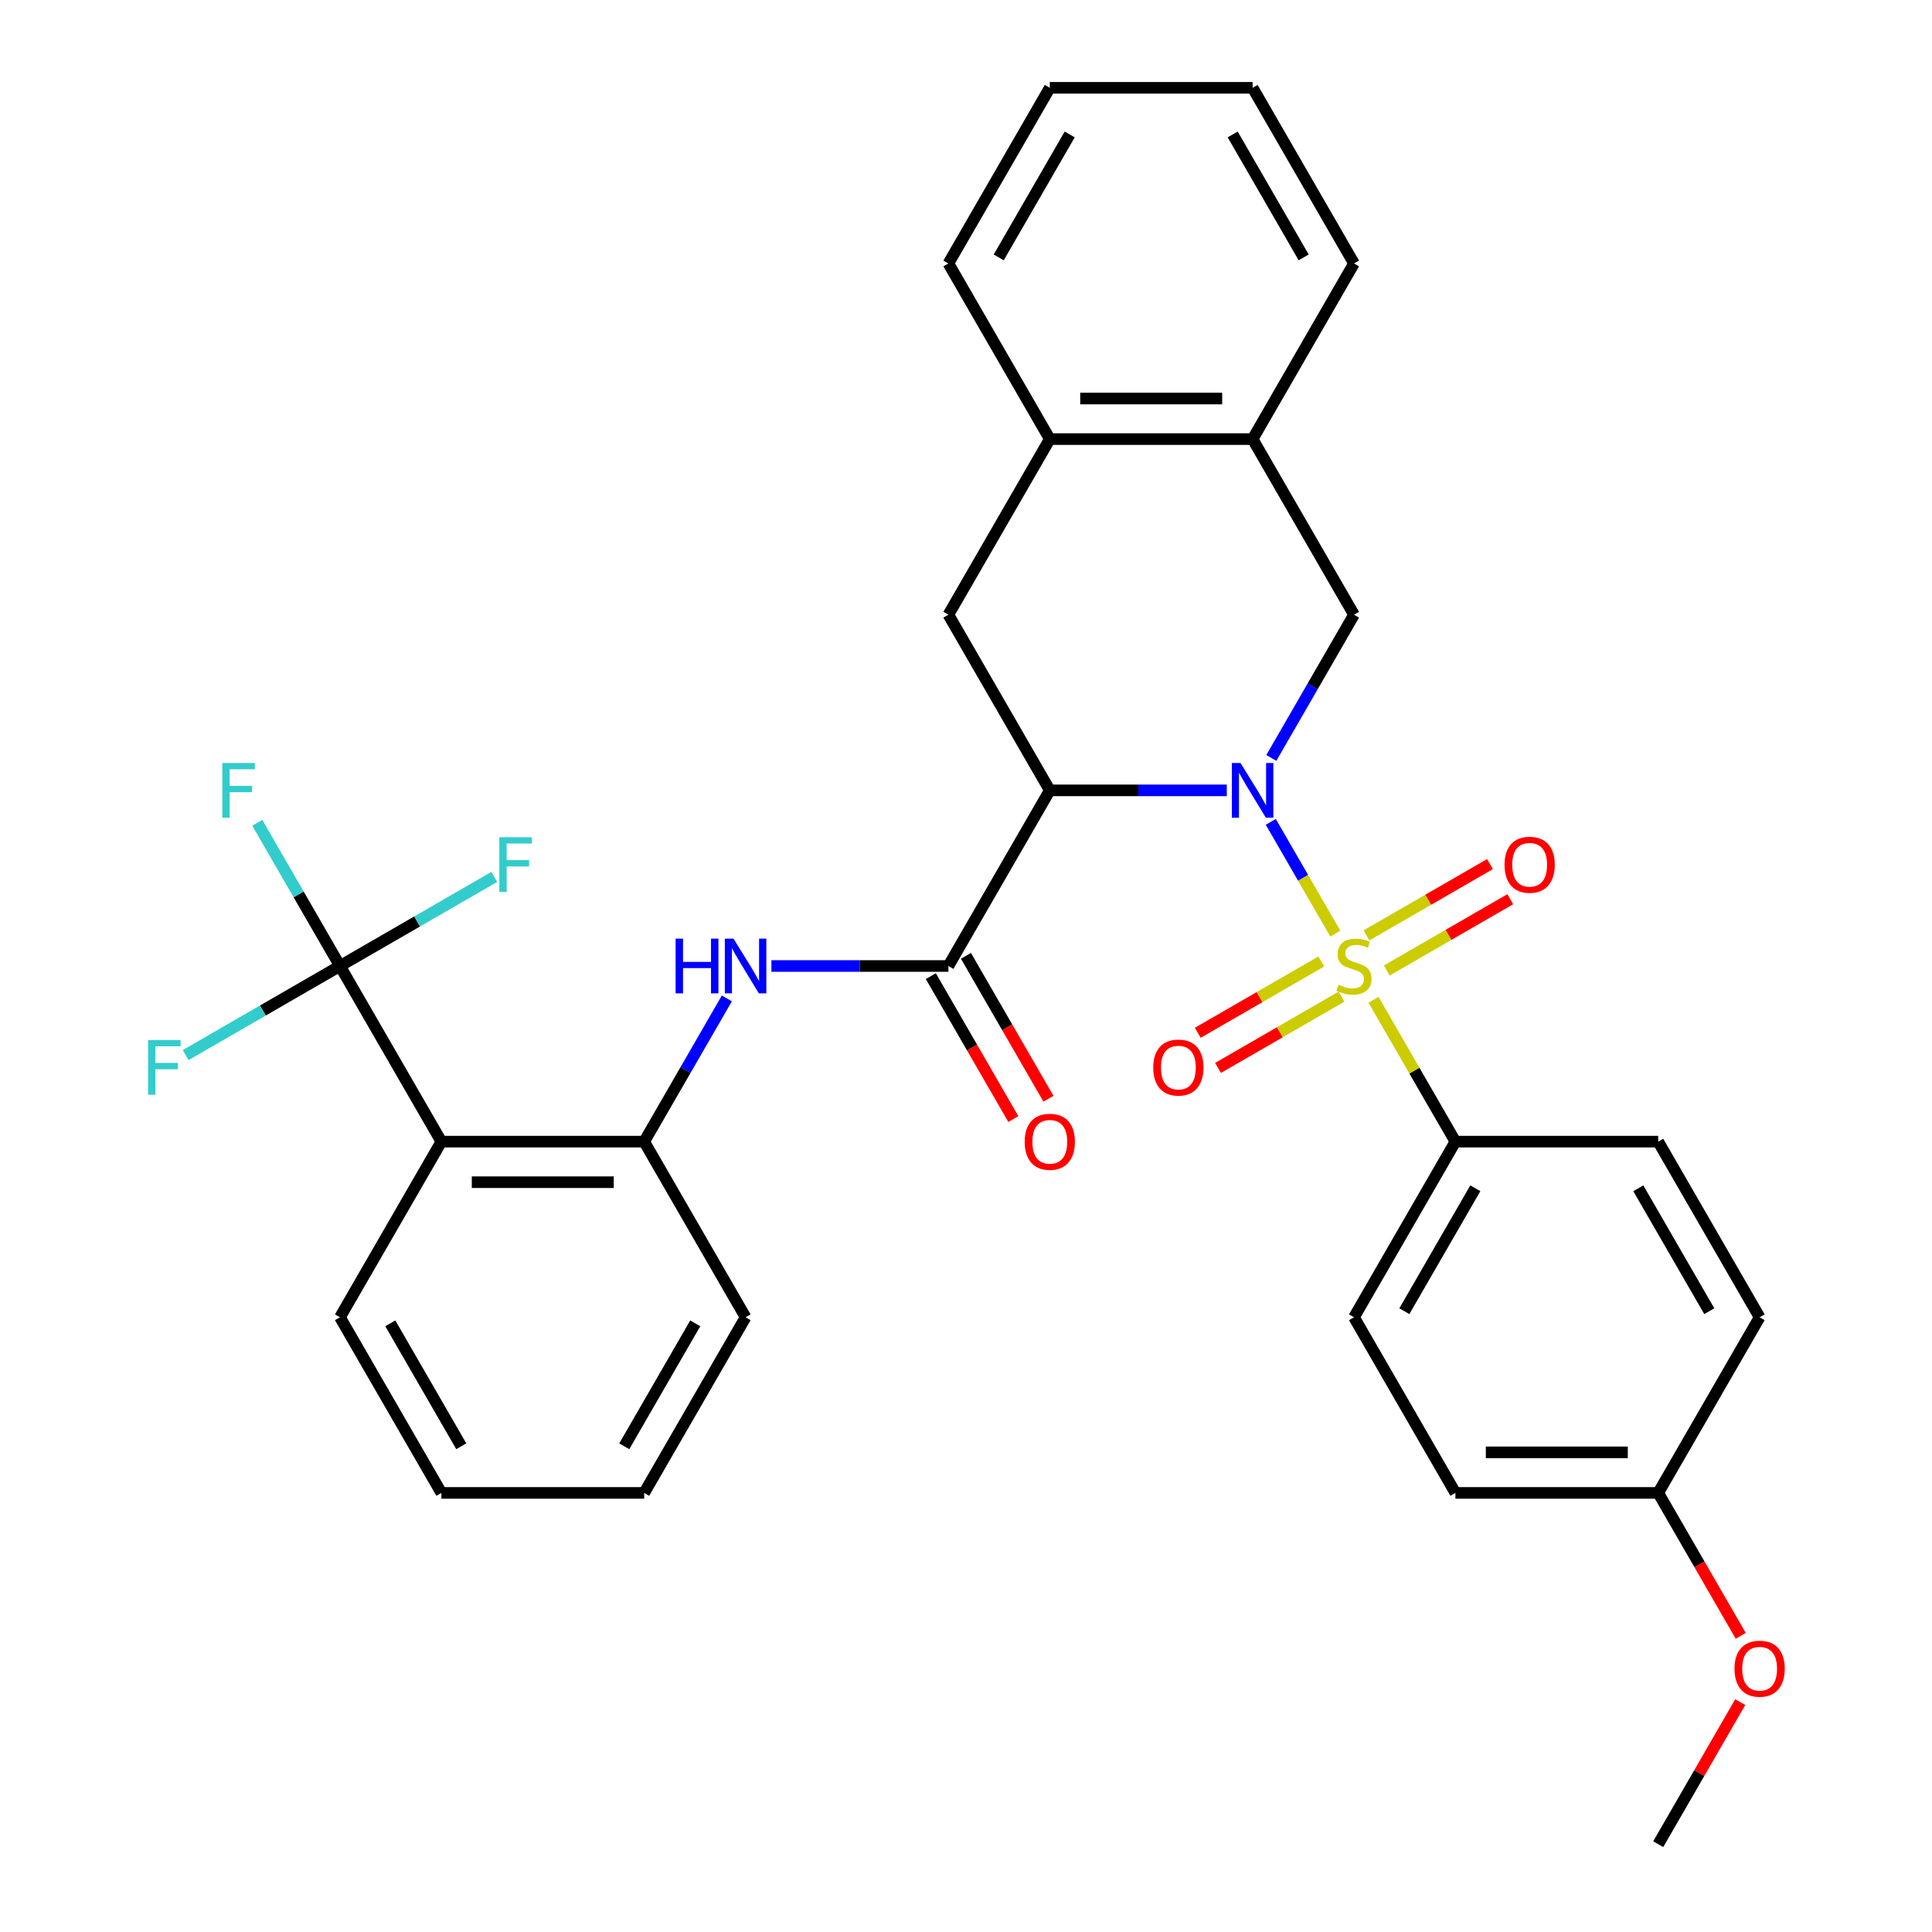 <?xml version='1.0' encoding='iso-8859-1'?>
<svg version='1.1' baseProfile='full'
              xmlns='http://www.w3.org/2000/svg'
                      xmlns:rdkit='http://www.rdkit.org/xml'
                      xmlns:xlink='http://www.w3.org/1999/xlink'
                  xml:space='preserve'
width='1000px' height='1000px' viewBox='0 0 1000 1000'>
<!-- END OF HEADER -->
<rect style='opacity:1.0;fill:#FFFFFF;stroke:none' width='1000' height='1000' x='0' y='0'> </rect>
<path class='bond-0' d='M 691.165,483.256 L 674.461,454.324' style='fill:none;fill-rule:evenodd;stroke:#CCCC00;stroke-width:6px;stroke-linecap:butt;stroke-linejoin:miter;stroke-opacity:1' />
<path class='bond-0' d='M 674.461,454.324 L 657.757,425.392' style='fill:none;fill-rule:evenodd;stroke:#0000FF;stroke-width:6px;stroke-linecap:butt;stroke-linejoin:miter;stroke-opacity:1' />
<path class='bond-9' d='M 710.938,517.504 L 732.128,554.207' style='fill:none;fill-rule:evenodd;stroke:#CCCC00;stroke-width:6px;stroke-linecap:butt;stroke-linejoin:miter;stroke-opacity:1' />
<path class='bond-9' d='M 732.128,554.207 L 753.318,590.909' style='fill:none;fill-rule:evenodd;stroke:#000000;stroke-width:6px;stroke-linecap:butt;stroke-linejoin:miter;stroke-opacity:1' />
<path class='bond-10' d='M 683.879,497.667 L 651.92,516.118' style='fill:none;fill-rule:evenodd;stroke:#CCCC00;stroke-width:6px;stroke-linecap:butt;stroke-linejoin:miter;stroke-opacity:1' />
<path class='bond-10' d='M 651.92,516.118 L 619.961,534.57' style='fill:none;fill-rule:evenodd;stroke:#FF0000;stroke-width:6px;stroke-linecap:butt;stroke-linejoin:miter;stroke-opacity:1' />
<path class='bond-10' d='M 694.376,515.848 L 662.417,534.3' style='fill:none;fill-rule:evenodd;stroke:#CCCC00;stroke-width:6px;stroke-linecap:butt;stroke-linejoin:miter;stroke-opacity:1' />
<path class='bond-10' d='M 662.417,534.3 L 630.458,552.752' style='fill:none;fill-rule:evenodd;stroke:#FF0000;stroke-width:6px;stroke-linecap:butt;stroke-linejoin:miter;stroke-opacity:1' />
<path class='bond-11' d='M 717.785,502.333 L 749.744,483.882' style='fill:none;fill-rule:evenodd;stroke:#CCCC00;stroke-width:6px;stroke-linecap:butt;stroke-linejoin:miter;stroke-opacity:1' />
<path class='bond-11' d='M 749.744,483.882 L 781.703,465.43' style='fill:none;fill-rule:evenodd;stroke:#FF0000;stroke-width:6px;stroke-linecap:butt;stroke-linejoin:miter;stroke-opacity:1' />
<path class='bond-11' d='M 707.288,484.152 L 739.247,465.7' style='fill:none;fill-rule:evenodd;stroke:#CCCC00;stroke-width:6px;stroke-linecap:butt;stroke-linejoin:miter;stroke-opacity:1' />
<path class='bond-11' d='M 739.247,465.7 L 771.206,447.248' style='fill:none;fill-rule:evenodd;stroke:#FF0000;stroke-width:6px;stroke-linecap:butt;stroke-linejoin:miter;stroke-opacity:1' />
<path class='bond-1' d='M 634.981,409.091 L 589.177,409.091' style='fill:none;fill-rule:evenodd;stroke:#0000FF;stroke-width:6px;stroke-linecap:butt;stroke-linejoin:miter;stroke-opacity:1' />
<path class='bond-1' d='M 589.177,409.091 L 543.373,409.091' style='fill:none;fill-rule:evenodd;stroke:#000000;stroke-width:6px;stroke-linecap:butt;stroke-linejoin:miter;stroke-opacity:1' />
<path class='bond-5' d='M 658.036,392.307 L 679.434,355.244' style='fill:none;fill-rule:evenodd;stroke:#0000FF;stroke-width:6px;stroke-linecap:butt;stroke-linejoin:miter;stroke-opacity:1' />
<path class='bond-5' d='M 679.434,355.244 L 700.832,318.182' style='fill:none;fill-rule:evenodd;stroke:#000000;stroke-width:6px;stroke-linecap:butt;stroke-linejoin:miter;stroke-opacity:1' />
<path class='bond-2' d='M 543.373,409.091 L 490.886,500' style='fill:none;fill-rule:evenodd;stroke:#000000;stroke-width:6px;stroke-linecap:butt;stroke-linejoin:miter;stroke-opacity:1' />
<path class='bond-7' d='M 543.373,409.091 L 490.886,318.182' style='fill:none;fill-rule:evenodd;stroke:#000000;stroke-width:6px;stroke-linecap:butt;stroke-linejoin:miter;stroke-opacity:1' />
<path class='bond-6' d='M 490.886,500 L 445.082,500' style='fill:none;fill-rule:evenodd;stroke:#000000;stroke-width:6px;stroke-linecap:butt;stroke-linejoin:miter;stroke-opacity:1' />
<path class='bond-6' d='M 445.082,500 L 399.278,500' style='fill:none;fill-rule:evenodd;stroke:#0000FF;stroke-width:6px;stroke-linecap:butt;stroke-linejoin:miter;stroke-opacity:1' />
<path class='bond-14' d='M 481.795,505.249 L 503.147,542.231' style='fill:none;fill-rule:evenodd;stroke:#000000;stroke-width:6px;stroke-linecap:butt;stroke-linejoin:miter;stroke-opacity:1' />
<path class='bond-14' d='M 503.147,542.231 L 524.499,579.213' style='fill:none;fill-rule:evenodd;stroke:#FF0000;stroke-width:6px;stroke-linecap:butt;stroke-linejoin:miter;stroke-opacity:1' />
<path class='bond-14' d='M 499.977,494.751 L 521.329,531.734' style='fill:none;fill-rule:evenodd;stroke:#000000;stroke-width:6px;stroke-linecap:butt;stroke-linejoin:miter;stroke-opacity:1' />
<path class='bond-14' d='M 521.329,531.734 L 542.681,568.716' style='fill:none;fill-rule:evenodd;stroke:#FF0000;stroke-width:6px;stroke-linecap:butt;stroke-linejoin:miter;stroke-opacity:1' />
<path class='bond-3' d='M 175.968,500 L 228.454,590.909' style='fill:none;fill-rule:evenodd;stroke:#000000;stroke-width:6px;stroke-linecap:butt;stroke-linejoin:miter;stroke-opacity:1' />
<path class='bond-15' d='M 175.968,500 L 154.57,462.938' style='fill:none;fill-rule:evenodd;stroke:#000000;stroke-width:6px;stroke-linecap:butt;stroke-linejoin:miter;stroke-opacity:1' />
<path class='bond-15' d='M 154.57,462.938 L 133.172,425.875' style='fill:none;fill-rule:evenodd;stroke:#33CCCC;stroke-width:6px;stroke-linecap:butt;stroke-linejoin:miter;stroke-opacity:1' />
<path class='bond-16' d='M 175.968,500 L 136.036,523.055' style='fill:none;fill-rule:evenodd;stroke:#000000;stroke-width:6px;stroke-linecap:butt;stroke-linejoin:miter;stroke-opacity:1' />
<path class='bond-16' d='M 136.036,523.055 L 96.103,546.11' style='fill:none;fill-rule:evenodd;stroke:#33CCCC;stroke-width:6px;stroke-linecap:butt;stroke-linejoin:miter;stroke-opacity:1' />
<path class='bond-17' d='M 175.968,500 L 215.9,476.945' style='fill:none;fill-rule:evenodd;stroke:#000000;stroke-width:6px;stroke-linecap:butt;stroke-linejoin:miter;stroke-opacity:1' />
<path class='bond-17' d='M 215.9,476.945 L 255.833,453.89' style='fill:none;fill-rule:evenodd;stroke:#33CCCC;stroke-width:6px;stroke-linecap:butt;stroke-linejoin:miter;stroke-opacity:1' />
<path class='bond-4' d='M 228.454,590.909 L 333.427,590.909' style='fill:none;fill-rule:evenodd;stroke:#000000;stroke-width:6px;stroke-linecap:butt;stroke-linejoin:miter;stroke-opacity:1' />
<path class='bond-4' d='M 244.2,611.904 L 317.681,611.904' style='fill:none;fill-rule:evenodd;stroke:#000000;stroke-width:6px;stroke-linecap:butt;stroke-linejoin:miter;stroke-opacity:1' />
<path class='bond-23' d='M 228.454,590.909 L 175.968,681.818' style='fill:none;fill-rule:evenodd;stroke:#000000;stroke-width:6px;stroke-linecap:butt;stroke-linejoin:miter;stroke-opacity:1' />
<path class='bond-12' d='M 700.832,318.182 L 648.346,227.273' style='fill:none;fill-rule:evenodd;stroke:#000000;stroke-width:6px;stroke-linecap:butt;stroke-linejoin:miter;stroke-opacity:1' />
<path class='bond-8' d='M 376.223,516.784 L 354.825,553.847' style='fill:none;fill-rule:evenodd;stroke:#0000FF;stroke-width:6px;stroke-linecap:butt;stroke-linejoin:miter;stroke-opacity:1' />
<path class='bond-8' d='M 354.825,553.847 L 333.427,590.909' style='fill:none;fill-rule:evenodd;stroke:#000000;stroke-width:6px;stroke-linecap:butt;stroke-linejoin:miter;stroke-opacity:1' />
<path class='bond-34' d='M 490.886,318.182 L 543.373,227.273' style='fill:none;fill-rule:evenodd;stroke:#000000;stroke-width:6px;stroke-linecap:butt;stroke-linejoin:miter;stroke-opacity:1' />
<path class='bond-25' d='M 333.427,590.909 L 385.914,681.818' style='fill:none;fill-rule:evenodd;stroke:#000000;stroke-width:6px;stroke-linecap:butt;stroke-linejoin:miter;stroke-opacity:1' />
<path class='bond-18' d='M 753.318,590.909 L 700.832,681.818' style='fill:none;fill-rule:evenodd;stroke:#000000;stroke-width:6px;stroke-linecap:butt;stroke-linejoin:miter;stroke-opacity:1' />
<path class='bond-18' d='M 763.627,615.043 L 726.887,678.679' style='fill:none;fill-rule:evenodd;stroke:#000000;stroke-width:6px;stroke-linecap:butt;stroke-linejoin:miter;stroke-opacity:1' />
<path class='bond-19' d='M 753.318,590.909 L 858.291,590.909' style='fill:none;fill-rule:evenodd;stroke:#000000;stroke-width:6px;stroke-linecap:butt;stroke-linejoin:miter;stroke-opacity:1' />
<path class='bond-13' d='M 648.346,227.273 L 543.373,227.273' style='fill:none;fill-rule:evenodd;stroke:#000000;stroke-width:6px;stroke-linecap:butt;stroke-linejoin:miter;stroke-opacity:1' />
<path class='bond-13' d='M 632.6,206.278 L 559.119,206.278' style='fill:none;fill-rule:evenodd;stroke:#000000;stroke-width:6px;stroke-linecap:butt;stroke-linejoin:miter;stroke-opacity:1' />
<path class='bond-26' d='M 648.346,227.273 L 700.832,136.364' style='fill:none;fill-rule:evenodd;stroke:#000000;stroke-width:6px;stroke-linecap:butt;stroke-linejoin:miter;stroke-opacity:1' />
<path class='bond-27' d='M 543.373,227.273 L 490.886,136.364' style='fill:none;fill-rule:evenodd;stroke:#000000;stroke-width:6px;stroke-linecap:butt;stroke-linejoin:miter;stroke-opacity:1' />
<path class='bond-22' d='M 700.832,681.818 L 753.318,772.727' style='fill:none;fill-rule:evenodd;stroke:#000000;stroke-width:6px;stroke-linecap:butt;stroke-linejoin:miter;stroke-opacity:1' />
<path class='bond-21' d='M 858.291,590.909 L 910.777,681.818' style='fill:none;fill-rule:evenodd;stroke:#000000;stroke-width:6px;stroke-linecap:butt;stroke-linejoin:miter;stroke-opacity:1' />
<path class='bond-21' d='M 847.982,615.043 L 884.723,678.679' style='fill:none;fill-rule:evenodd;stroke:#000000;stroke-width:6px;stroke-linecap:butt;stroke-linejoin:miter;stroke-opacity:1' />
<path class='bond-20' d='M 858.291,772.727 L 910.777,681.818' style='fill:none;fill-rule:evenodd;stroke:#000000;stroke-width:6px;stroke-linecap:butt;stroke-linejoin:miter;stroke-opacity:1' />
<path class='bond-24' d='M 858.291,772.727 L 879.643,809.71' style='fill:none;fill-rule:evenodd;stroke:#000000;stroke-width:6px;stroke-linecap:butt;stroke-linejoin:miter;stroke-opacity:1' />
<path class='bond-24' d='M 879.643,809.71 L 900.995,846.692' style='fill:none;fill-rule:evenodd;stroke:#FF0000;stroke-width:6px;stroke-linecap:butt;stroke-linejoin:miter;stroke-opacity:1' />
<path class='bond-33' d='M 858.291,772.727 L 753.318,772.727' style='fill:none;fill-rule:evenodd;stroke:#000000;stroke-width:6px;stroke-linecap:butt;stroke-linejoin:miter;stroke-opacity:1' />
<path class='bond-33' d='M 842.545,751.733 L 769.064,751.733' style='fill:none;fill-rule:evenodd;stroke:#000000;stroke-width:6px;stroke-linecap:butt;stroke-linejoin:miter;stroke-opacity:1' />
<path class='bond-36' d='M 175.968,681.818 L 228.454,772.727' style='fill:none;fill-rule:evenodd;stroke:#000000;stroke-width:6px;stroke-linecap:butt;stroke-linejoin:miter;stroke-opacity:1' />
<path class='bond-36' d='M 202.023,684.957 L 238.763,748.594' style='fill:none;fill-rule:evenodd;stroke:#000000;stroke-width:6px;stroke-linecap:butt;stroke-linejoin:miter;stroke-opacity:1' />
<path class='bond-28' d='M 900.741,881.021 L 879.516,917.783' style='fill:none;fill-rule:evenodd;stroke:#FF0000;stroke-width:6px;stroke-linecap:butt;stroke-linejoin:miter;stroke-opacity:1' />
<path class='bond-28' d='M 879.516,917.783 L 858.291,954.545' style='fill:none;fill-rule:evenodd;stroke:#000000;stroke-width:6px;stroke-linecap:butt;stroke-linejoin:miter;stroke-opacity:1' />
<path class='bond-30' d='M 385.914,681.818 L 333.427,772.727' style='fill:none;fill-rule:evenodd;stroke:#000000;stroke-width:6px;stroke-linecap:butt;stroke-linejoin:miter;stroke-opacity:1' />
<path class='bond-30' d='M 359.859,684.957 L 323.118,748.594' style='fill:none;fill-rule:evenodd;stroke:#000000;stroke-width:6px;stroke-linecap:butt;stroke-linejoin:miter;stroke-opacity:1' />
<path class='bond-32' d='M 700.832,136.364 L 648.346,45.455' style='fill:none;fill-rule:evenodd;stroke:#000000;stroke-width:6px;stroke-linecap:butt;stroke-linejoin:miter;stroke-opacity:1' />
<path class='bond-32' d='M 674.777,133.225 L 638.037,69.588' style='fill:none;fill-rule:evenodd;stroke:#000000;stroke-width:6px;stroke-linecap:butt;stroke-linejoin:miter;stroke-opacity:1' />
<path class='bond-35' d='M 490.886,136.364 L 543.373,45.455' style='fill:none;fill-rule:evenodd;stroke:#000000;stroke-width:6px;stroke-linecap:butt;stroke-linejoin:miter;stroke-opacity:1' />
<path class='bond-35' d='M 516.941,133.225 L 553.682,69.588' style='fill:none;fill-rule:evenodd;stroke:#000000;stroke-width:6px;stroke-linecap:butt;stroke-linejoin:miter;stroke-opacity:1' />
<path class='bond-29' d='M 228.454,772.727 L 333.427,772.727' style='fill:none;fill-rule:evenodd;stroke:#000000;stroke-width:6px;stroke-linecap:butt;stroke-linejoin:miter;stroke-opacity:1' />
<path class='bond-31' d='M 543.373,45.455 L 648.346,45.455' style='fill:none;fill-rule:evenodd;stroke:#000000;stroke-width:6px;stroke-linecap:butt;stroke-linejoin:miter;stroke-opacity:1' />
<path  class='atom-0' d='M 692.832 509.72
Q 693.152 509.84, 694.472 510.4
Q 695.792 510.96, 697.232 511.32
Q 698.712 511.64, 700.152 511.64
Q 702.832 511.64, 704.392 510.36
Q 705.952 509.04, 705.952 506.76
Q 705.952 505.2, 705.152 504.24
Q 704.392 503.28, 703.192 502.76
Q 701.992 502.24, 699.992 501.64
Q 697.472 500.88, 695.952 500.16
Q 694.472 499.44, 693.392 497.92
Q 692.352 496.4, 692.352 493.84
Q 692.352 490.28, 694.752 488.08
Q 697.192 485.88, 701.992 485.88
Q 705.272 485.88, 708.992 487.44
L 708.072 490.52
Q 704.672 489.12, 702.112 489.12
Q 699.352 489.12, 697.832 490.28
Q 696.312 491.4, 696.352 493.36
Q 696.352 494.88, 697.112 495.8
Q 697.912 496.72, 699.032 497.24
Q 700.192 497.76, 702.112 498.36
Q 704.672 499.16, 706.192 499.96
Q 707.712 500.76, 708.792 502.4
Q 709.912 504, 709.912 506.76
Q 709.912 510.68, 707.272 512.8
Q 704.672 514.88, 700.312 514.88
Q 697.792 514.88, 695.872 514.32
Q 693.992 513.8, 691.752 512.88
L 692.832 509.72
' fill='#CCCC00'/>
<path  class='atom-1' d='M 642.086 394.931
L 651.366 409.931
Q 652.286 411.411, 653.766 414.091
Q 655.246 416.771, 655.326 416.931
L 655.326 394.931
L 659.086 394.931
L 659.086 423.251
L 655.206 423.251
L 645.246 406.851
Q 644.086 404.931, 642.846 402.731
Q 641.646 400.531, 641.286 399.851
L 641.286 423.251
L 637.606 423.251
L 637.606 394.931
L 642.086 394.931
' fill='#0000FF'/>
<path  class='atom-7' d='M 349.694 485.84
L 353.534 485.84
L 353.534 497.88
L 368.014 497.88
L 368.014 485.84
L 371.854 485.84
L 371.854 514.16
L 368.014 514.16
L 368.014 501.08
L 353.534 501.08
L 353.534 514.16
L 349.694 514.16
L 349.694 485.84
' fill='#0000FF'/>
<path  class='atom-7' d='M 379.654 485.84
L 388.934 500.84
Q 389.854 502.32, 391.334 505
Q 392.814 507.68, 392.894 507.84
L 392.894 485.84
L 396.654 485.84
L 396.654 514.16
L 392.774 514.16
L 382.814 497.76
Q 381.654 495.84, 380.414 493.64
Q 379.214 491.44, 378.854 490.76
L 378.854 514.16
L 375.174 514.16
L 375.174 485.84
L 379.654 485.84
' fill='#0000FF'/>
<path  class='atom-11' d='M 596.923 552.566
Q 596.923 545.766, 600.283 541.966
Q 603.643 538.166, 609.923 538.166
Q 616.203 538.166, 619.563 541.966
Q 622.923 545.766, 622.923 552.566
Q 622.923 559.446, 619.523 563.366
Q 616.123 567.246, 609.923 567.246
Q 603.683 567.246, 600.283 563.366
Q 596.923 559.486, 596.923 552.566
M 609.923 564.046
Q 614.243 564.046, 616.563 561.166
Q 618.923 558.246, 618.923 552.566
Q 618.923 547.006, 616.563 544.206
Q 614.243 541.366, 609.923 541.366
Q 605.603 541.366, 603.243 544.166
Q 600.923 546.966, 600.923 552.566
Q 600.923 558.286, 603.243 561.166
Q 605.603 564.046, 609.923 564.046
' fill='#FF0000'/>
<path  class='atom-12' d='M 778.741 447.594
Q 778.741 440.794, 782.101 436.994
Q 785.461 433.194, 791.741 433.194
Q 798.021 433.194, 801.381 436.994
Q 804.741 440.794, 804.741 447.594
Q 804.741 454.474, 801.341 458.394
Q 797.941 462.274, 791.741 462.274
Q 785.501 462.274, 782.101 458.394
Q 778.741 454.514, 778.741 447.594
M 791.741 459.074
Q 796.061 459.074, 798.381 456.194
Q 800.741 453.274, 800.741 447.594
Q 800.741 442.034, 798.381 439.234
Q 796.061 436.394, 791.741 436.394
Q 787.421 436.394, 785.061 439.194
Q 782.741 441.994, 782.741 447.594
Q 782.741 453.314, 785.061 456.194
Q 787.421 459.074, 791.741 459.074
' fill='#FF0000'/>
<path  class='atom-15' d='M 530.373 590.989
Q 530.373 584.189, 533.733 580.389
Q 537.093 576.589, 543.373 576.589
Q 549.653 576.589, 553.013 580.389
Q 556.373 584.189, 556.373 590.989
Q 556.373 597.869, 552.973 601.789
Q 549.573 605.669, 543.373 605.669
Q 537.133 605.669, 533.733 601.789
Q 530.373 597.909, 530.373 590.989
M 543.373 602.469
Q 547.693 602.469, 550.013 599.589
Q 552.373 596.669, 552.373 590.989
Q 552.373 585.429, 550.013 582.629
Q 547.693 579.789, 543.373 579.789
Q 539.053 579.789, 536.693 582.589
Q 534.373 585.389, 534.373 590.989
Q 534.373 596.709, 536.693 599.589
Q 539.053 602.469, 543.373 602.469
' fill='#FF0000'/>
<path  class='atom-16' d='M 115.062 394.931
L 131.902 394.931
L 131.902 398.171
L 118.862 398.171
L 118.862 406.771
L 130.462 406.771
L 130.462 410.051
L 118.862 410.051
L 118.862 423.251
L 115.062 423.251
L 115.062 394.931
' fill='#33CCCC'/>
<path  class='atom-17' d='M 76.639 538.326
L 93.479 538.326
L 93.479 541.566
L 80.439 541.566
L 80.439 550.166
L 92.039 550.166
L 92.039 553.446
L 80.439 553.446
L 80.439 566.646
L 76.639 566.646
L 76.639 538.326
' fill='#33CCCC'/>
<path  class='atom-18' d='M 258.457 433.354
L 275.297 433.354
L 275.297 436.594
L 262.257 436.594
L 262.257 445.194
L 273.857 445.194
L 273.857 448.474
L 262.257 448.474
L 262.257 461.674
L 258.457 461.674
L 258.457 433.354
' fill='#33CCCC'/>
<path  class='atom-25' d='M 897.777 863.716
Q 897.777 856.916, 901.137 853.116
Q 904.497 849.316, 910.777 849.316
Q 917.057 849.316, 920.417 853.116
Q 923.777 856.916, 923.777 863.716
Q 923.777 870.596, 920.377 874.516
Q 916.977 878.396, 910.777 878.396
Q 904.537 878.396, 901.137 874.516
Q 897.777 870.636, 897.777 863.716
M 910.777 875.196
Q 915.097 875.196, 917.417 872.316
Q 919.777 869.396, 919.777 863.716
Q 919.777 858.156, 917.417 855.356
Q 915.097 852.516, 910.777 852.516
Q 906.457 852.516, 904.097 855.316
Q 901.777 858.116, 901.777 863.716
Q 901.777 869.436, 904.097 872.316
Q 906.457 875.196, 910.777 875.196
' fill='#FF0000'/>
</svg>
